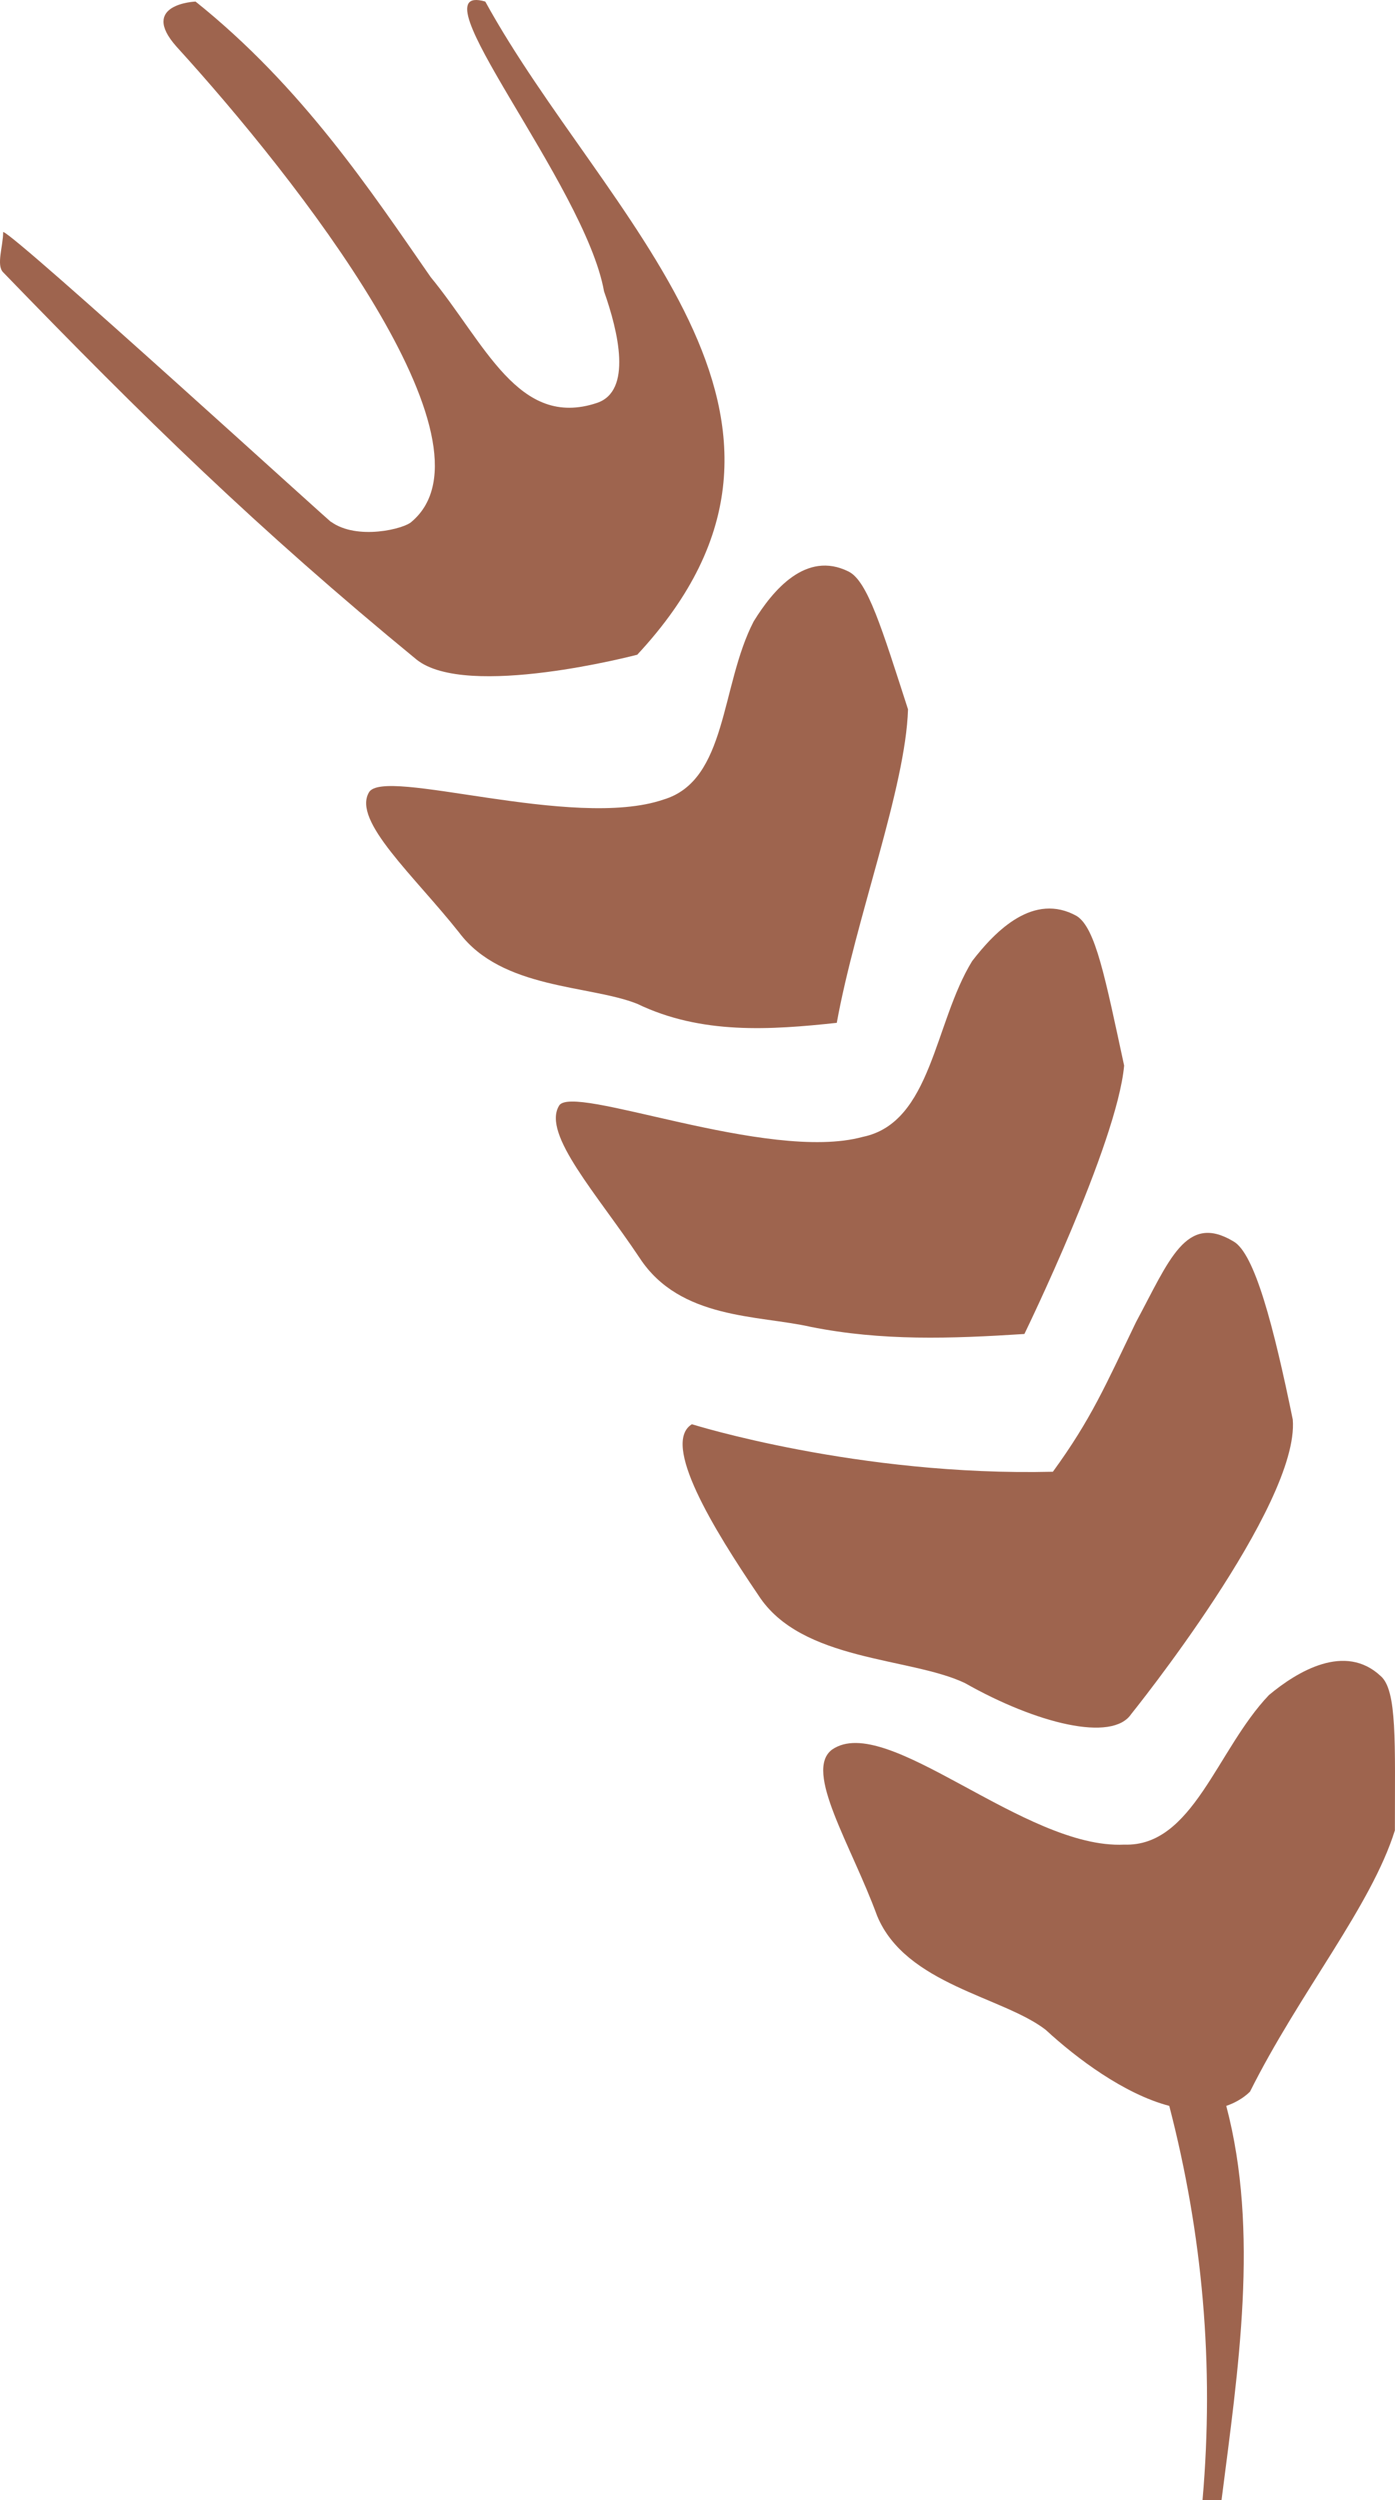 <svg xmlns="http://www.w3.org/2000/svg" width="440.537" height="789.491"><path fill="#9e644e" fill-rule="evenodd" d="M209.5 252.491c20.25-6 18-36 28.5-56.25 6-9.75 16.5-22.5 30-15.75 6 3 10.5 18 18.75 43.5-.75 24.75-16.5 66-22.5 99-21 2.25-42.75 3.75-63-6-15-6-42.75-4.5-56.25-22.5-14.25-18-33.75-35.25-28.5-44.25 4.5-8.25 64.5 12 93 2.25"/><path fill="#9e644e" fill-rule="evenodd" d="M272.5 358.991c21.75-4.5 22.5-36 34.5-55.5 7.5-9.75 19.5-21.75 33-14.25 6 3.75 9 19.5 15 47.25-2.25 24.75-31.5 84.75-31.5 84.75-23.25 1.5-45 2.25-67.5-2.25-16.5-3.75-41.25-2.25-54-21.75-13.5-20.25-30.75-39-25.5-48 3.75-7.5 66 18 96 9.75"/><path fill="#9e644e" fill-rule="evenodd" d="M332.5 464.741c12-16.5 16.5-27 26.25-47.25 10.5-19.5 15.75-34.5 30.75-25.5 6.75 3.75 12.75 27 18.75 56.25 2.25 27-51 93-51 93-6 9-30 3-52.5-9.75-17.25-8.25-51.75-6.75-65.25-27.75-14.25-21-30.75-48-21-54 0 0 52.5 16.5 114 15"/><path fill="#9e644e" fill-rule="evenodd" d="M436 529.241c-11.25-10.5-26.25-1.5-35.25 6-16.5 17.25-24 48-45.75 47.25-31.5 1.5-75-42-92.25-30-9 6.75 6 30 14.25 52.5 9 21.75 39.75 25.5 53.25 36 9.75 9 24.75 20.25 39 24 10.5 40.5 14.25 81.75 10.5 124.5h6c5.25-41.25 12-84.75 1.5-124.5 2.25-.75 5.25-2.25 7.5-4.5 15.75-31.5 38.25-58.5 45.75-82.5 0-27.75.75-44.25-4.5-48.75M153.25.491c-23.25-6.75 31.5 57.75 37.5 91.5 4.5 12.75 9 31.5-2.25 35.25-24.75 8.25-35.25-18.75-52.5-39.75-18.75-27-40.5-60-74.25-87 0 0-18 .75-6 14.25 38.25 42 103.5 125.25 74.25 150-2.25 2.25-17.25 6-25.5 0 4.5 4.5-99.75-90.75-103.5-91.5 0 4.5-2.25 10.5 0 12.75 44.25 45.75 80.25 81 130.5 122.25 15.75 12.75 69.75-1.5 69.75-1.5 69.75-75-10.5-138-48-206.25"/></svg>
